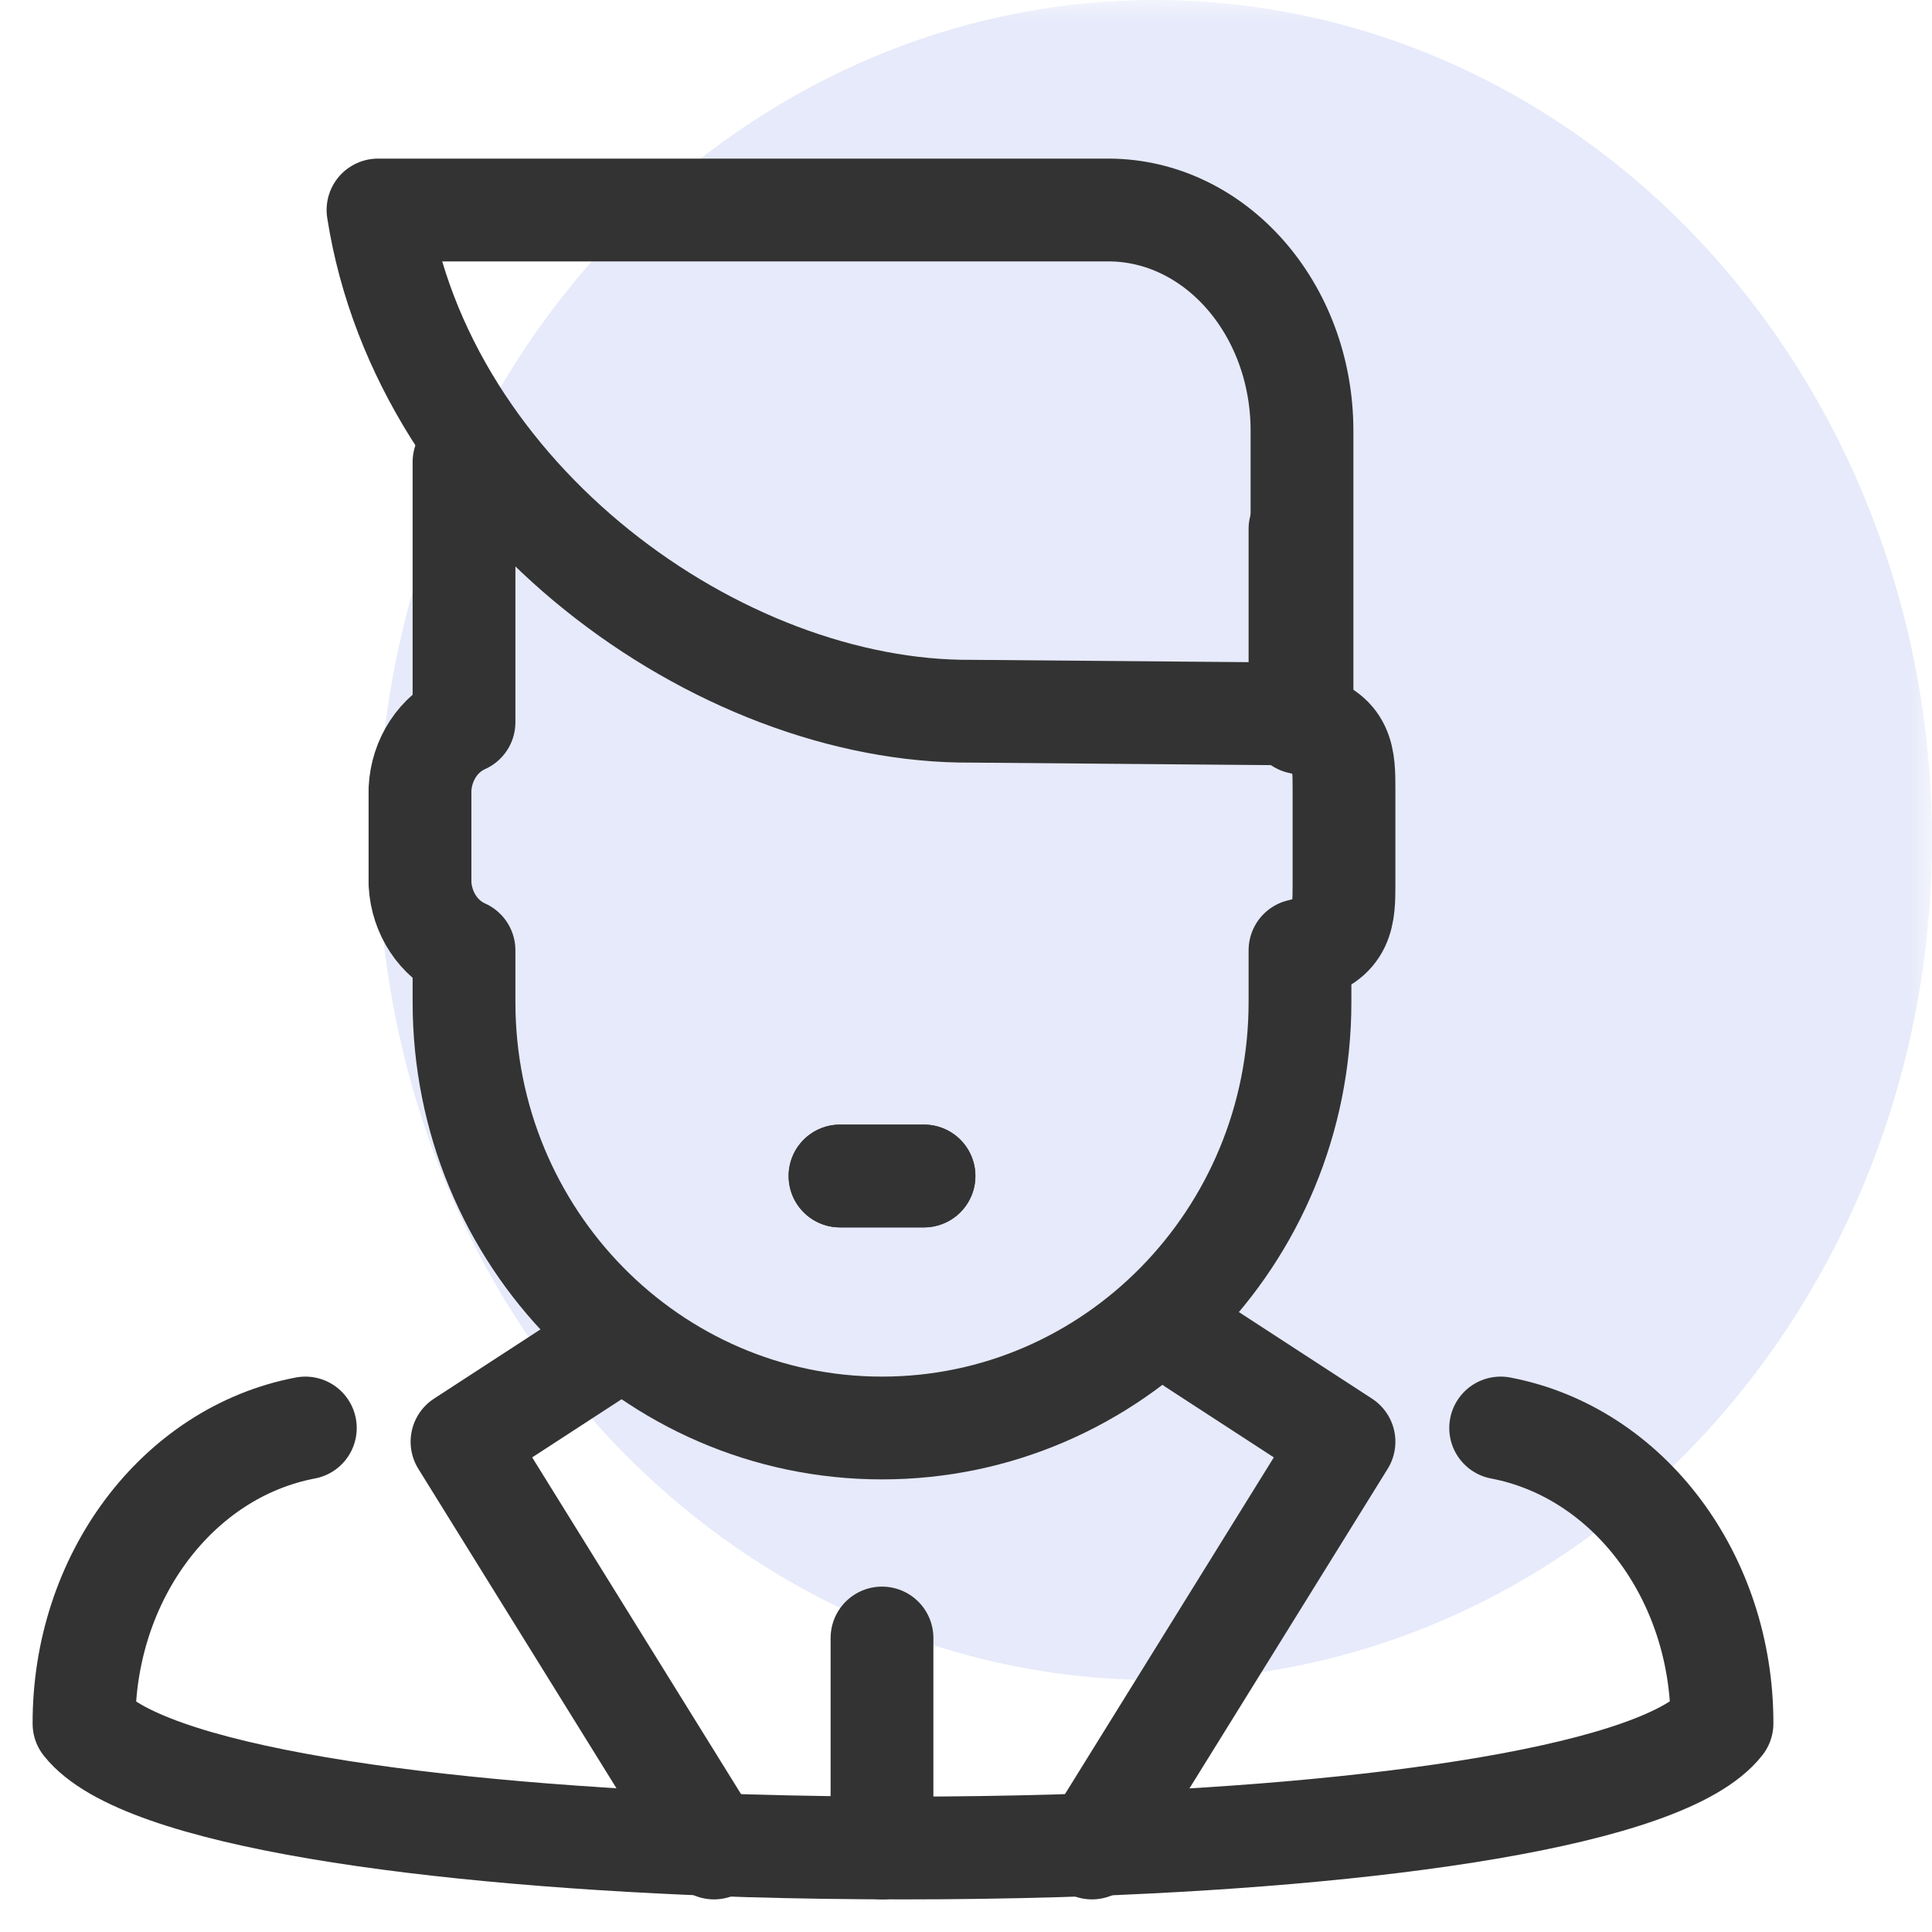<?xml version="1.0" encoding="UTF-8"?>
<svg width="46px" height="46px" viewBox="0 0 46 46" version="1.1" xmlns="http://www.w3.org/2000/svg" xmlns:xlink="http://www.w3.org/1999/xlink">
    <!-- Generator: Sketch 53.2 (72643) - https://sketchapp.com -->
    <title>画板</title>
    <desc>Created with Sketch.</desc>
    <defs>
        <rect id="path-1" x="0" y="0" width="46" height="46"></rect>
    </defs>
    <g id="画板" stroke="none" stroke-width="1" fill="none" fill-rule="evenodd">
        <g id="医疗数据拥有者">
            <mask id="mask-2" fill="white">
                <use xlink:href="#path-1"></use>
            </mask>
            <use id="矩形" fill="#FFFFFF" opacity="0" xlink:href="#path-1"></use>
            <g id="investor_man" mask="url(#mask-2)">
                <g transform="translate(2, 0)">
                    <ellipse id="Oval" stroke="none" fill="#2C52D1" fill-rule="nonzero" opacity="0.12" cx="25.5" cy="20" rx="18.5" ry="20"></ellipse>
                    <path d="M33.73,34 C36.778,34.58 39.007,37.555 39,41.034 C37.656,42.749 30.805,43.715 23.189,43.947 C20.754,44.018 18.246,44.018 15.811,43.947 C8.206,43.703 1.36,42.76 3.18699505e-05,41.04 C-0.01,37.559 2.22,34.58 5.27,34" id="Shape" stroke="#333333" stroke-width="2.447" fill="none" stroke-linecap="round" stroke-linejoin="round"></path>
                    <path d="M18,28 L20,28" id="Shape" stroke="#333333" stroke-width="2.447" fill="none" stroke-linecap="round" stroke-linejoin="round"></path>
                    <path d="M19,39 L19,44" id="Shape" stroke="#333333" stroke-width="2.447" fill="none" stroke-linecap="round" stroke-linejoin="round"></path>
                    <path d="M9.048,11 L9.048,17.196 C8.441,17.465 8.033,18.086 8,18.791 L8,21.044 C8.037,21.744 8.445,22.359 9.048,22.627 L9.048,23.86 C9.048,29.46 13.505,34 19,34 C24.495,34 28.952,29.46 28.952,23.86 L28.952,22.627 C30,22.39 30,21.771 30,21.044 L30,18.791 C30,18.058 30,17.439 28.952,17.208 L28.952,12.594" id="Shape" stroke="#333333" stroke-width="2.447" fill="none" stroke-linecap="round" stroke-linejoin="round"></path>
                    <path d="M29,17 L21.143,16.934 C15.119,16.982 8.079,11.898 7,5 L24.385,5 C26.934,5 29,7.354 29,10.257 L29,17 Z" id="Shape" stroke="#333333" stroke-width="2.447" fill="none" stroke-linecap="round" stroke-linejoin="round"></path>
                    <path d="M18,28 L20,28" id="Shape" stroke="#333333" stroke-width="2.447" fill="none" stroke-linecap="round" stroke-linejoin="round"></path>
                    <polyline id="Shape" stroke="#333333" stroke-width="2.447" fill="none" stroke-linecap="round" stroke-linejoin="round" points="15 44 9 34.327 12.578 32"></polyline>
                    <polyline id="Shape" stroke="#333333" stroke-width="2.447" fill="none" stroke-linecap="round" stroke-linejoin="round" points="24 44 30 34.327 26.422 32"></polyline>
                </g>
            </g>
        </g>
    </g>
</svg>